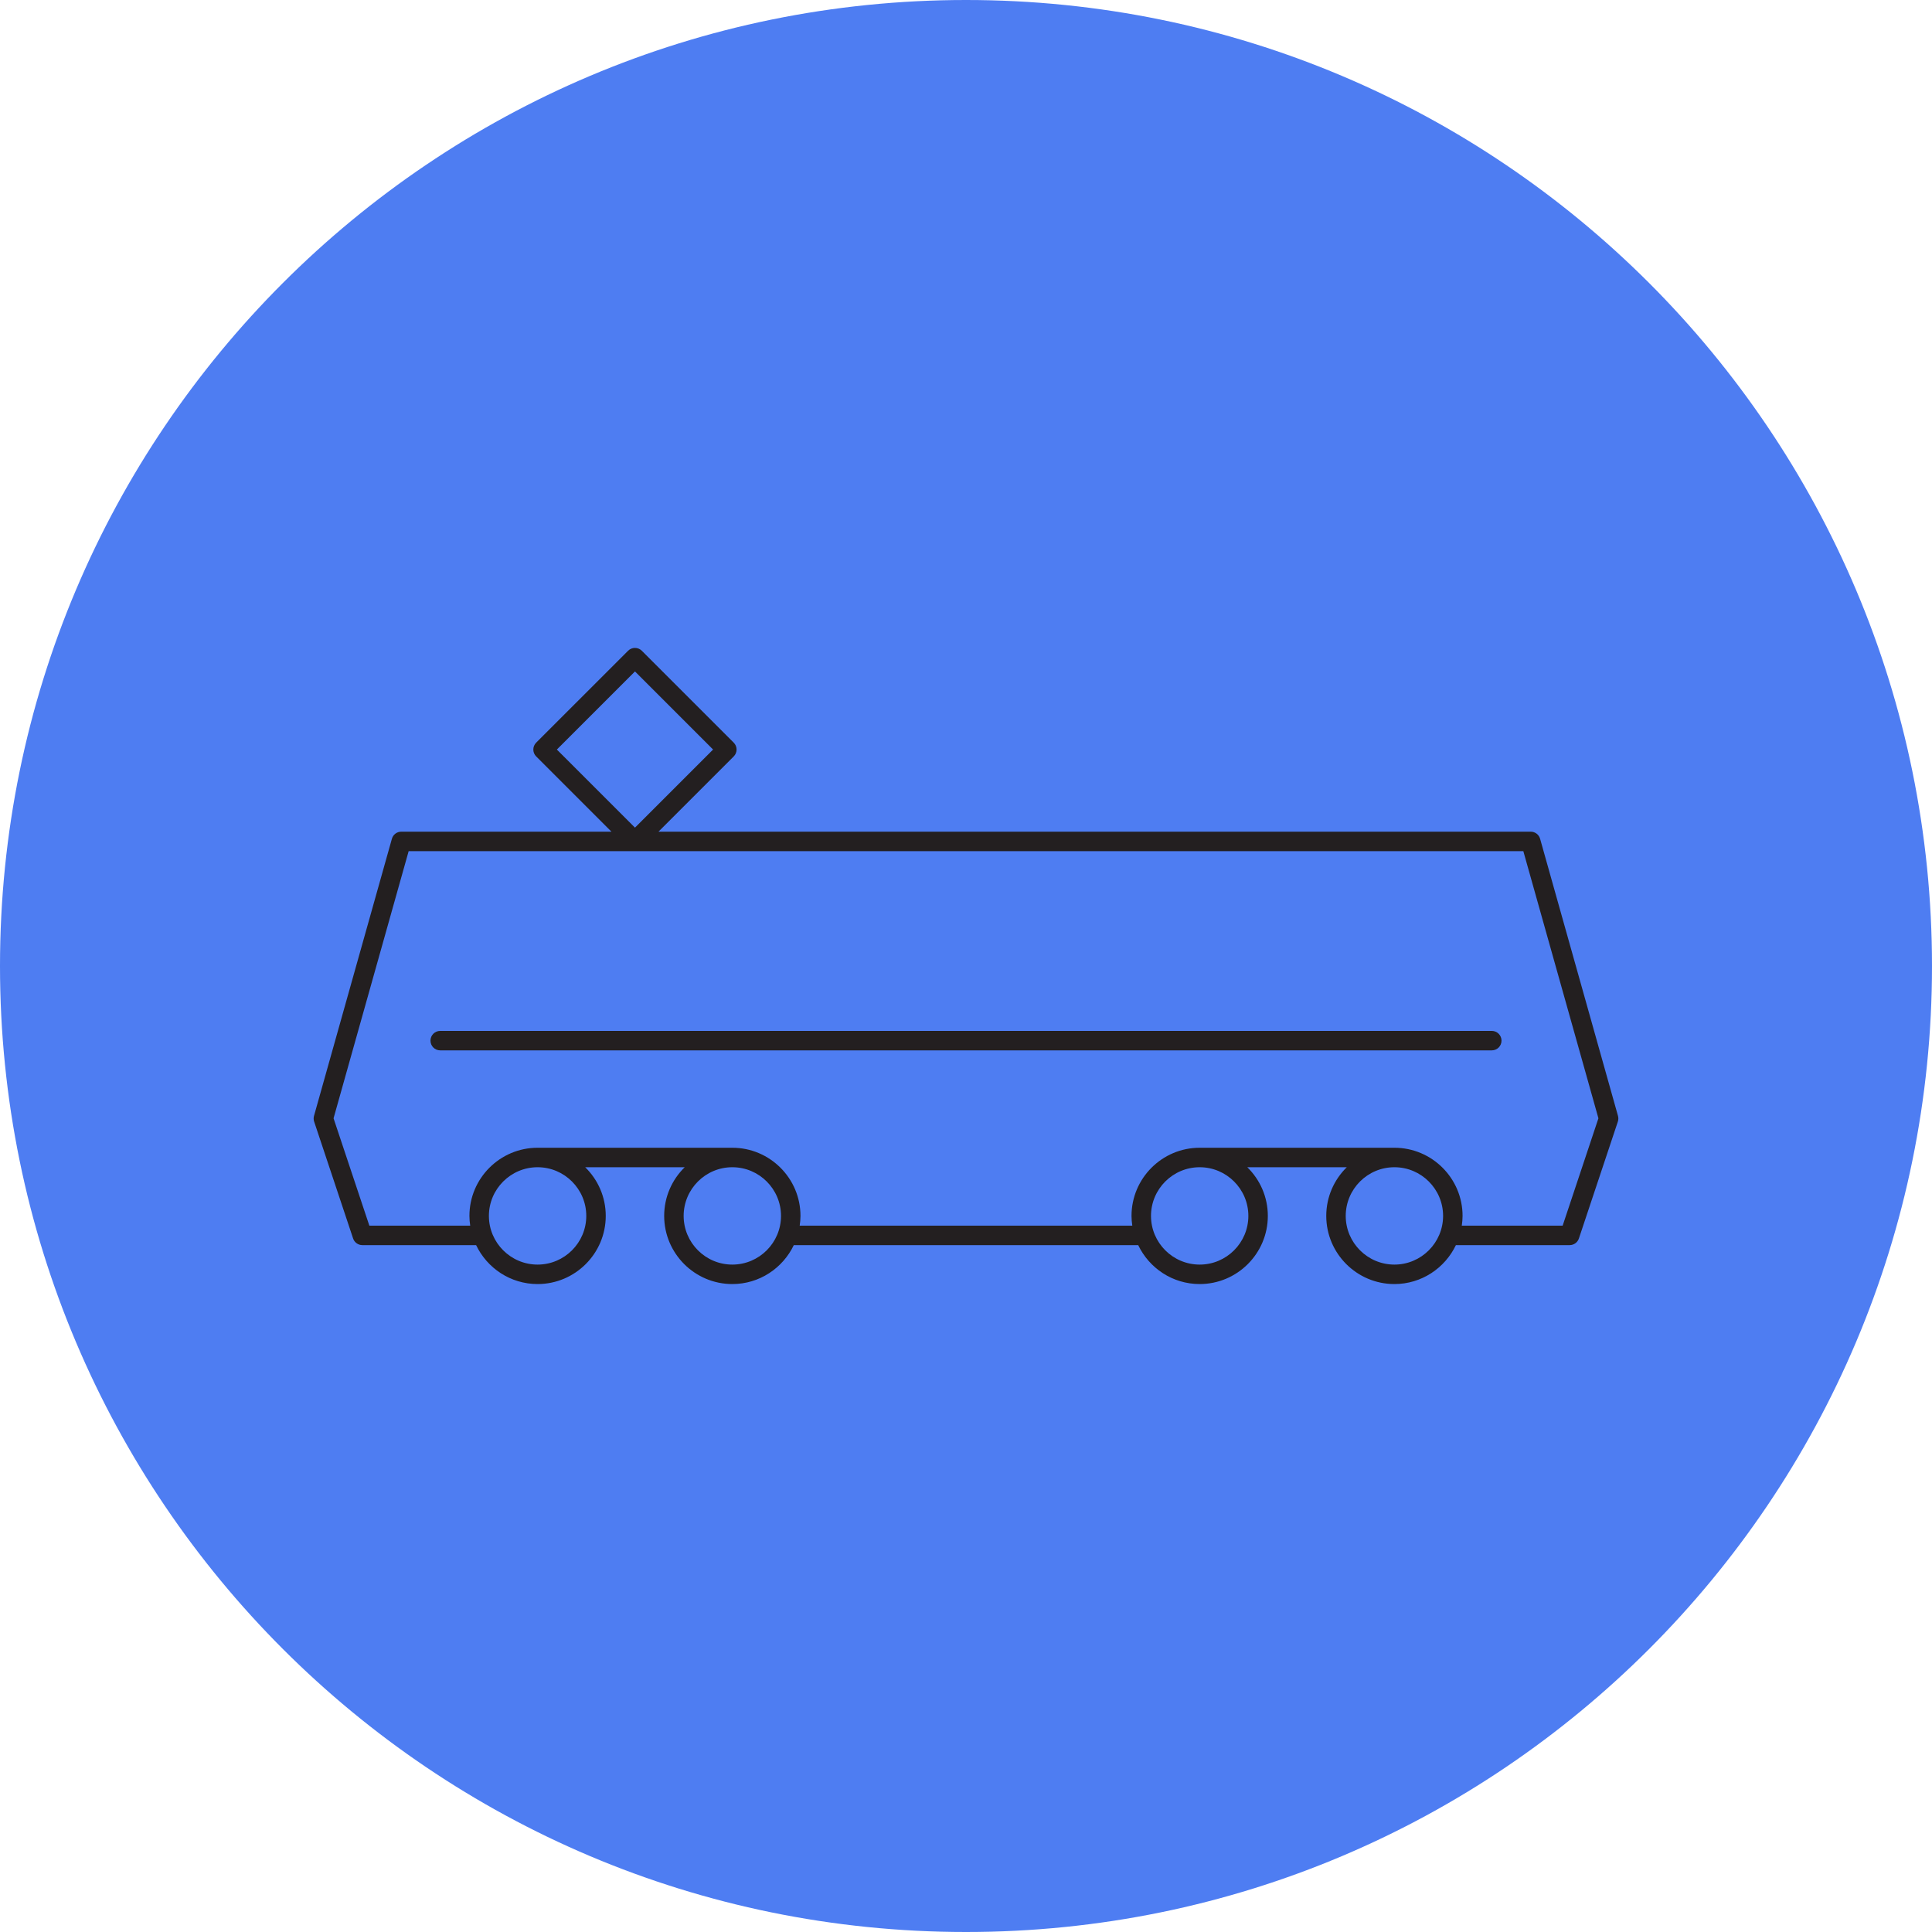 <?xml version="1.0" encoding="utf-8"?>
<!-- Generator: Adobe Illustrator 16.0.0, SVG Export Plug-In . SVG Version: 6.00 Build 0)  -->
<!DOCTYPE svg PUBLIC "-//W3C//DTD SVG 1.1//EN" "http://www.w3.org/Graphics/SVG/1.1/DTD/svg11.dtd">
<svg version="1.1" id="Layer_1" xmlns="http://www.w3.org/2000/svg" xmlns:xlink="http://www.w3.org/1999/xlink" x="0px" y="0px"
	 width="198.426px" height="198.426px" viewBox="0 0 198.426 198.426" enable-background="new 0 0 198.426 198.426"
	 xml:space="preserve">
<path fill="#4E7DF2" d="M99.214,198.426c54.792,0,99.212-44.42,99.212-99.213C198.426,44.419,154.006,0,99.214,0
	C44.419,0,0,44.419,0,99.213C0,154.006,44.419,198.426,99.214,198.426"/>
<path fill="#231F20" d="M160.492,125.88h-10.359c0.047-0.328,0.08-0.66,0.08-1c0-3.86-3.141-7-7-7h-20c-3.859,0-7,3.14-7,7
	c0,0.34,0.032,0.672,0.08,1h-34.16c0.048-0.328,0.081-0.66,0.081-1c0-3.86-3.142-7-7-7h-20c-3.86,0-7.001,3.14-7.001,7
	c0,0.34,0.033,0.672,0.08,1H37.934l-3.676-11.025l7.713-27.437H65.21c0.002,0,0.003,0,0.004,0c0,0,0,0,0.002,0h91.238l7.712,27.437
	L160.492,125.88z M143.213,129.88c-2.757,0-5-2.244-5-5c0-2.757,2.243-5,5-5s5,2.243,5,5
	C148.213,127.636,145.97,129.88,143.213,129.88 M128.213,124.88c0,2.756-2.243,5-5,5s-5-2.244-5-5c0-2.757,2.243-5,5-5
	S128.213,122.123,128.213,124.88 M75.214,129.88c-2.757,0-5-2.244-5-5c0-2.757,2.243-5,5-5c2.756,0,5,2.243,5,5
	C80.214,127.636,77.97,129.88,75.214,129.88 M60.214,124.88c0,2.756-2.244,5-5,5c-2.757,0-5.001-2.244-5.001-5
	c0-2.757,2.244-5,5.001-5C57.97,119.88,60.214,122.123,60.214,124.88 M65.214,68.96l8.022,8.022l-8.022,8.021l-8.022-8.021
	L65.214,68.96z M166.176,114.609l-8-28.462c-0.121-0.431-0.515-0.729-0.963-0.729H67.628l7.729-7.729
	c0.188-0.187,0.293-0.442,0.293-0.707c0-0.266-0.105-0.52-0.293-0.708l-9.437-9.436c-0.392-0.391-1.024-0.391-1.415,0l-9.437,9.436
	c-0.39,0.391-0.39,1.024,0,1.414l7.729,7.729H41.213c-0.448,0-0.841,0.298-0.963,0.729l-8,28.462
	c-0.054,0.191-0.049,0.396,0.014,0.587l4,12c0.136,0.408,0.518,0.684,0.948,0.684h11.686c1.127,2.36,3.529,4,6.315,4
	c3.858,0,7-3.141,7-7c0-1.958-0.81-3.729-2.111-5h10.222c-1.301,1.271-2.11,3.042-2.11,5c0,3.859,3.14,7,7,7
	c2.784,0,5.188-1.64,6.314-4h35.37c1.126,2.36,3.529,4,6.314,4c3.859,0,7-3.141,7-7c0-1.958-0.811-3.729-2.11-5h10.22
	c-1.299,1.271-2.109,3.042-2.109,5c0,3.859,3.141,7,7,7c2.784,0,5.188-1.64,6.315-4h11.685c0.431,0,0.813-0.275,0.948-0.684l4-12
	C166.225,115.006,166.229,114.801,166.176,114.609"/>
<path fill="#231F20" d="M153.213,105.879h-108c-0.553,0-1,0.447-1,1c0,0.553,0.447,1,1,1h108c0.553,0,1-0.447,1-1
	C154.213,106.327,153.766,105.879,153.213,105.879"/>
</svg>
